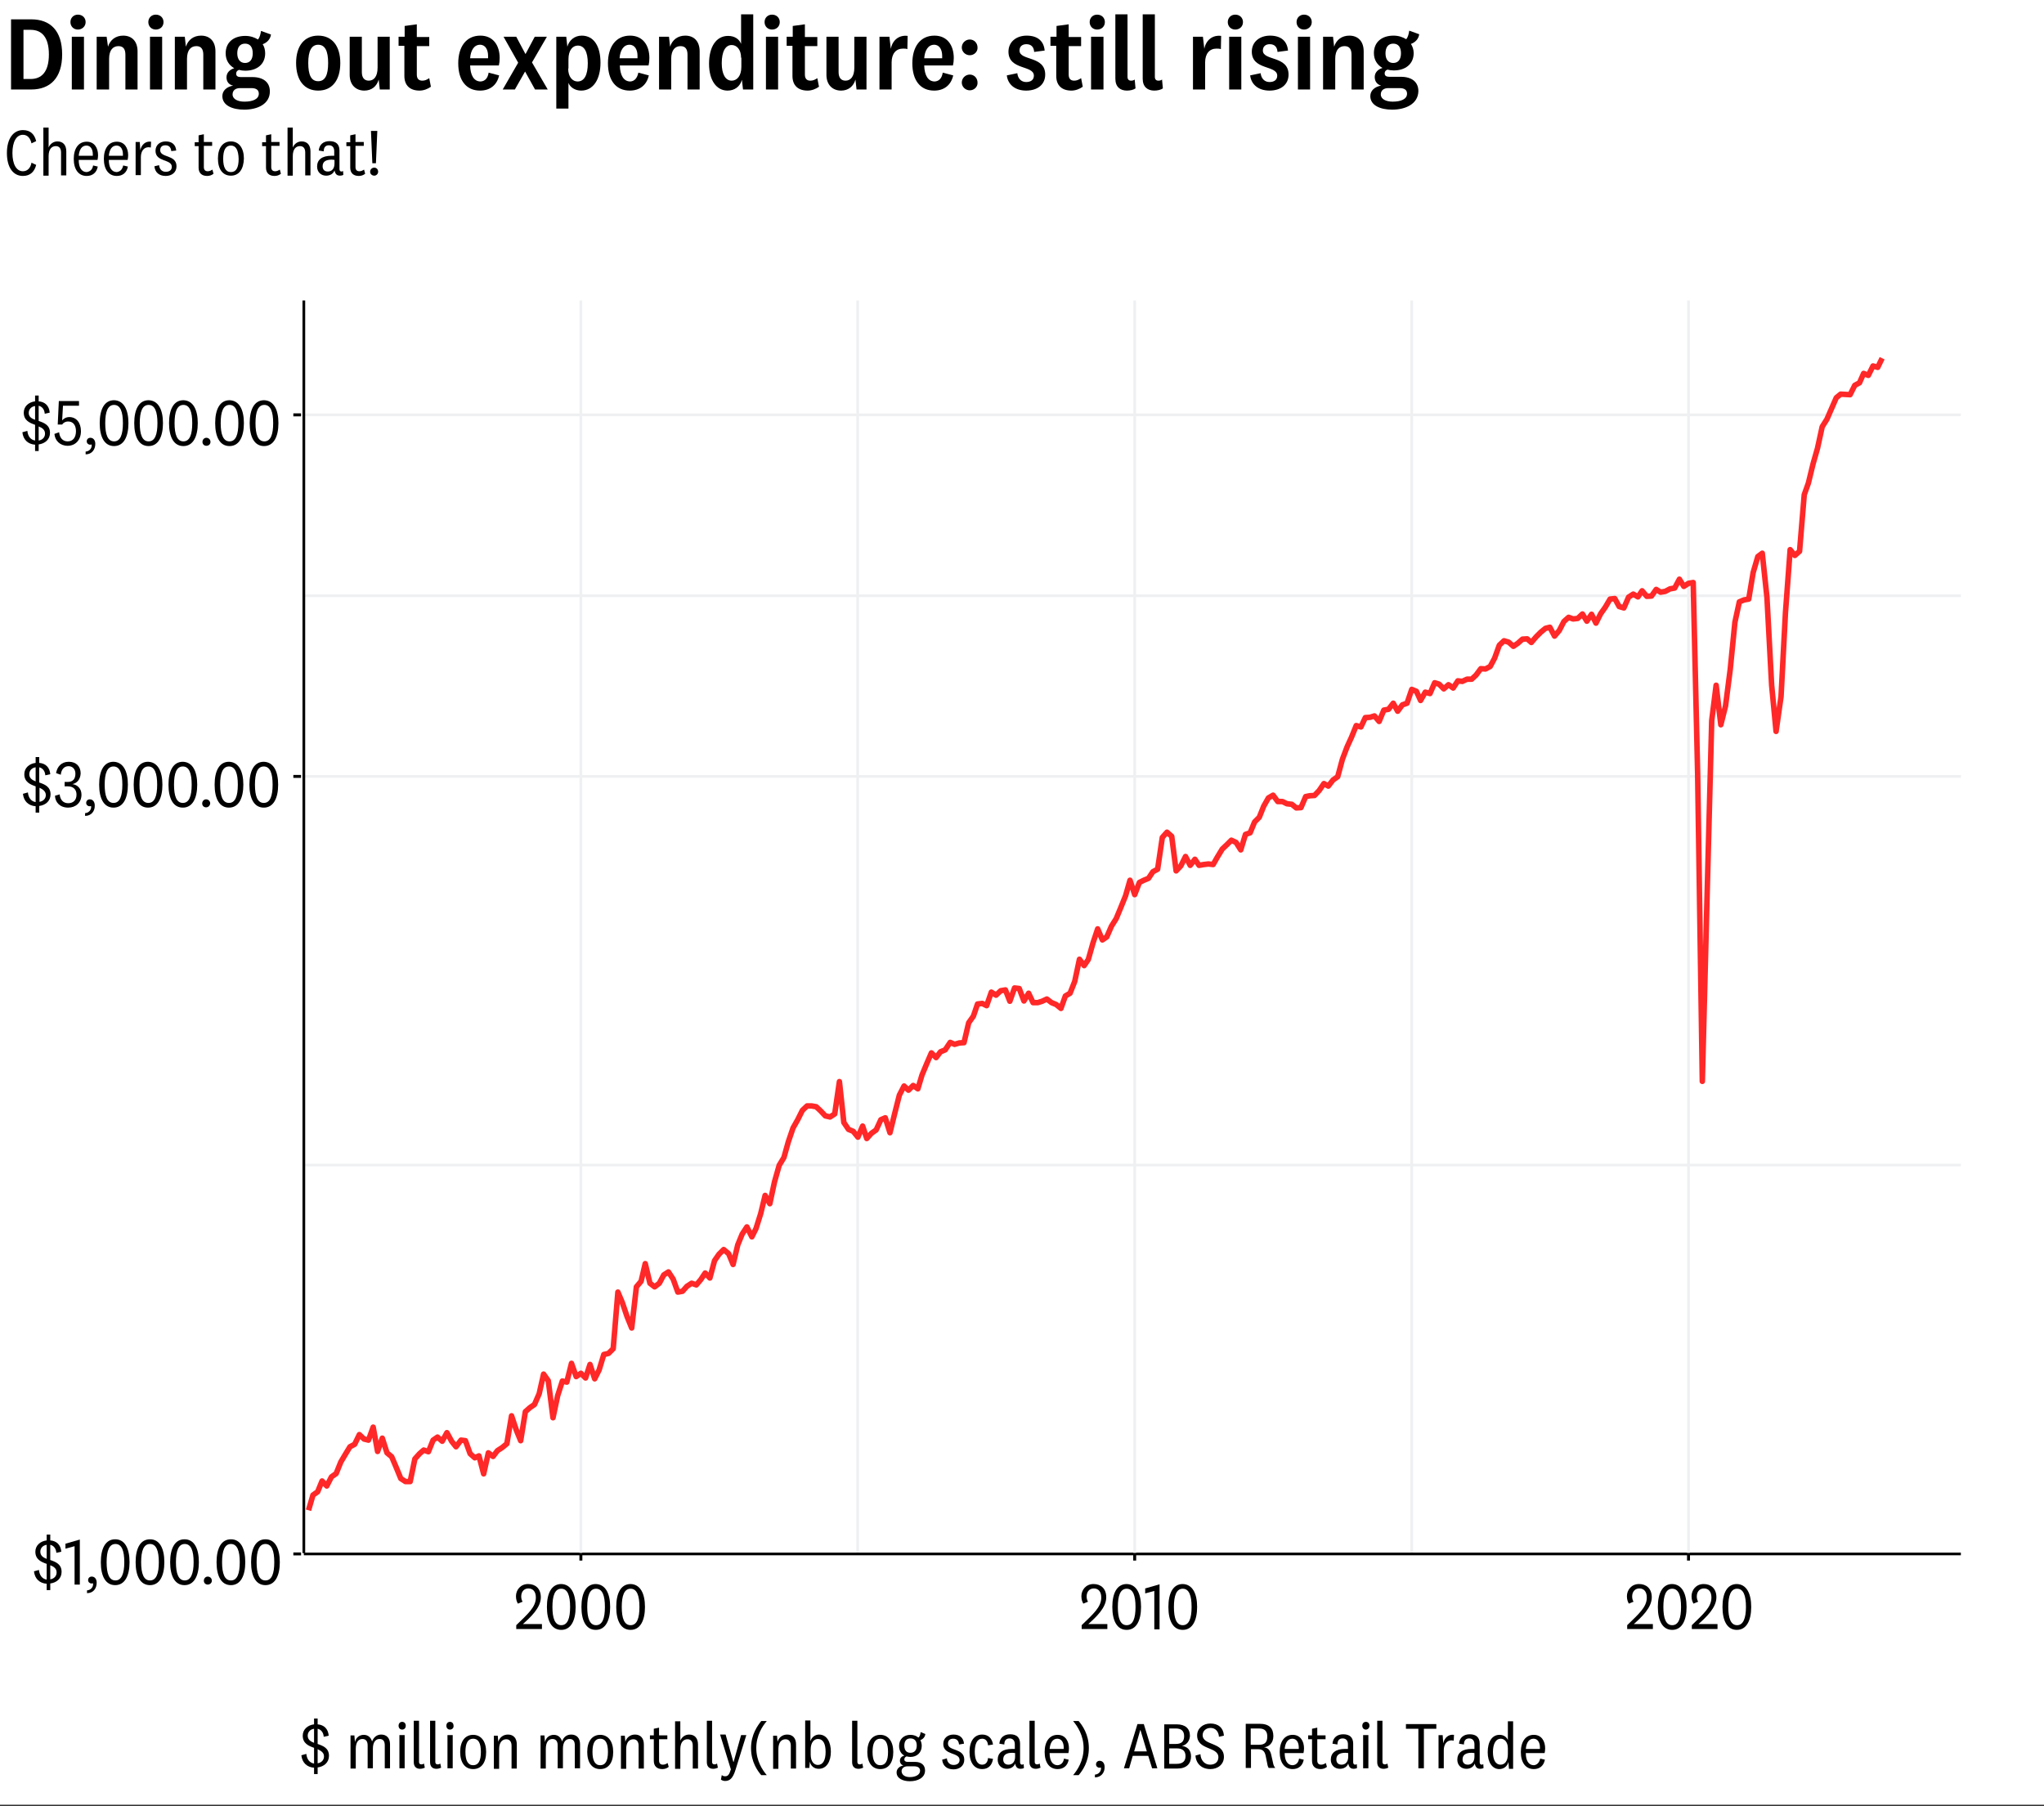 <?xml version="1.0" encoding="utf-8"?>
<!-- Generator: Adobe Illustrator 27.8.1, SVG Export Plug-In . SVG Version: 6.00 Build 0)  -->
<svg version="1.0" id="Layer_1" xmlns="http://www.w3.org/2000/svg" xmlns:xlink="http://www.w3.org/1999/xlink" x="0px" y="0px"
	 viewBox="0 0 740 654" style="enable-background:new 0 0 740 654;" xml:space="preserve">
<rect x="0" y="0" width="740" height="654" fill="#333333" stroke="none"/>
<style type="text/css">
	.st0{fill:#FFFFFF;}
	.st1{enable-background:new    ;}
	.st2{fill:none;}
	.st3{fill:none;stroke:#EEF0F2;stroke-width:0.966;stroke-linejoin:round;stroke-miterlimit:10;}
	.st4{fill:none;stroke:#EEF0F2;stroke-width:0.981;stroke-linejoin:round;stroke-miterlimit:10;}
	.st5{fill:none;stroke:#000000;stroke-width:0.966;stroke-linejoin:round;stroke-miterlimit:10;}
	.st6{fill:none;stroke:#FF2828;stroke-width:2;stroke-linejoin:round;stroke-miterlimit:10;}
	.st7{fill:none;stroke:#000000;stroke-width:1.07;stroke-linejoin:round;stroke-miterlimit:10;}
	.st8{fill:none;stroke:#000000;stroke-width:0.981;stroke-linejoin:round;stroke-miterlimit:10;}
</style>
<rect class="st0" width="740" height="653.4"/>
<g class="st1">
	<path d="M4,7h7.3c6.9,0,11.2,4.1,11.2,12.7c0,8.5-4.3,12.7-11.2,12.7H4V7z M8.5,28.6h2.6c3.9,0,6.6-2.5,6.6-8.9
		c0-6.4-2.7-8.9-6.6-8.9H8.5V28.6z"/>
	<path d="M28.2,10.7c-1.5,0-2.7-1.1-2.7-2.7s1.2-2.7,2.7-2.7c1.6,0,2.8,1.1,2.8,2.7S29.7,10.7,28.2,10.7z M30.4,13.3v19.1H26V13.3
		H30.4z"/>
	<path d="M39.1,16.9c0.8-2.5,2.8-4,5.5-4c3.2,0,5.2,2.1,5.2,5.7v13.8h-4.4V19.8c0-1.9-0.7-3.1-2.5-3.1c-1.9,0-3.4,1.3-3.4,4.6v11.1
		H35V13.3h3.6L39.1,16.9z"/>
	<path d="M56.4,10.7c-1.5,0-2.7-1.1-2.7-2.7s1.2-2.7,2.7-2.7c1.6,0,2.8,1.1,2.8,2.7S58,10.7,56.4,10.7z M58.7,13.3v19.1h-4.4V13.3
		H58.7z"/>
	<path d="M67.3,16.9c0.8-2.5,2.8-4,5.5-4c3.2,0,5.2,2.1,5.2,5.7v13.8h-4.4V19.8c0-1.9-0.7-3.1-2.5-3.1c-1.9,0-3.4,1.3-3.4,4.6v11.1
		h-4.4V13.3h3.6L67.3,16.9z"/>
	<path d="M88.4,39.7c-4.2,0-7.9-1.5-7.9-4.9c0-2,1.6-3.4,3.9-3.8C82.9,30.7,82,29.6,82,28c0-1.7,1.2-2.8,2.8-3.3
		c-1.9-1.1-3.1-2.9-3.1-5.4c0-4,2.9-6.3,7.1-6.3c1.8,0,3.3,0.5,4.6,1.3c0.6-0.7,0.9-1.8,1.1-3.1l3.6,1.3c-0.2,1.7-1.5,3-3,3.5
		c0.6,0.9,0.9,2.1,0.9,3.3c0,4-3,6.3-7.2,6.3c-0.8,0-1.6-0.1-2.3-0.3c-0.7,0.3-1,0.7-1,1.4c0,0.8,0.6,1.2,1.6,1.2h4.2
		c4.2,0,6.4,2,6.4,5.2C97.7,37.7,93.2,39.7,88.4,39.7z M88.5,36.8c3,0,5.2-0.9,5.2-2.9c0-1.3-0.9-2-2.7-2h-4.1
		c-1.6,0-2.7,0.8-2.7,2.3C84.2,35.9,86.1,36.8,88.5,36.8z M88.7,22.8c1.8,0,2.8-1.3,2.8-3.5c0-2.3-1-3.5-2.8-3.5
		c-1.8,0-2.8,1.3-2.8,3.5C85.9,21.5,87,22.8,88.7,22.8z"/>
	<path d="M115.2,32.8c-5,0-8-3.7-8-10c0-6.2,3-9.9,8-9.9c5,0,8,3.7,8,9.9C123.2,29.1,120.2,32.8,115.2,32.8z M115.2,16.2
		c-2.4,0-3.6,2.2-3.6,6.6c0,4.4,1.1,6.6,3.6,6.6c2.5,0,3.6-2.2,3.6-6.6C118.8,18.5,117.7,16.2,115.2,16.2z"/>
	<path d="M137.1,28.8c-0.7,2.5-2.6,4-5.2,4c-3,0-5.3-2-5.3-5.7V13.3h4.4v12.8c0,1.9,0.8,3.1,2.5,3.1c1.8,0,3.2-1.4,3.2-4.7V13.3h4.4
		v19.1h-3.6L137.1,28.8z"/>
	<path d="M156,31.4c-1.1,0.8-2.6,1.4-4.1,1.4c-3.4,0-5.5-1.8-5.5-5.3V16.6h-2.1v-3.3h2.2V9.4l4.4-0.6v4.6h4.5v3.3h-4.5V27
		c0,1.6,0.8,2.2,2,2.2c0.9,0,1.6-0.3,2.5-0.9L156,31.4z"/>
	<path d="M176.9,26.3l3.8,1c-0.8,3.6-3.4,5.5-6.9,5.5c-5,0-7.9-3.7-7.9-9.9c0-6,2.9-10,8-10c4.7,0,7,3.6,7,8.1c0,1-0.1,1.9-0.3,2.7
		h-10.4c0.1,3.6,1.4,5.8,3.8,5.8C175.6,29.4,176.6,28.3,176.9,26.3z M176.7,21.1c0-0.3,0-0.6,0-0.9c0-2.1-0.9-4-2.9-4
		c-2.2,0-3.4,2.1-3.6,4.9H176.7z"/>
	<path d="M190.1,25.9L190.1,25.9l-3.7,6.5h-4.4l5.6-9.7l-5.3-9.4h4.6l3.3,6.2h0.1l3.3-6.2h4.4l-5.4,9.3l5.7,9.8h-4.6L190.1,25.9z"/>
	<path d="M205.4,16.9c0.6-2.2,2.5-4,5.2-4c4.5,0,6.8,4,6.8,9.8c0,6-2.6,10.1-7,10.1c-2.2,0-4-1.2-4.6-2.8v9.3h-4.4V13.3h3.6
		L205.4,16.9z M205.7,24.8c0,3.1,1.6,4.7,3.4,4.7c2.4,0,3.7-2.3,3.7-6.6c0-4.2-1.3-6.4-3.6-6.4c-1.9,0-3.4,1.7-3.4,5V24.8z"/>
	<path d="M231.1,26.3l3.8,1c-0.8,3.6-3.4,5.5-6.9,5.5c-5,0-7.9-3.7-7.9-9.9c0-6,2.9-10,8-10c4.7,0,7,3.6,7,8.1c0,1-0.1,1.9-0.3,2.7
		h-10.4c0.1,3.6,1.4,5.8,3.8,5.8C229.7,29.4,230.7,28.3,231.1,26.3z M230.8,21.1c0-0.3,0-0.6,0-0.9c0-2.1-0.9-4-2.9-4
		c-2.2,0-3.4,2.1-3.6,4.9H230.8z"/>
	<path d="M242.6,16.9c0.8-2.5,2.8-4,5.5-4c3.2,0,5.2,2.1,5.2,5.7v13.8h-4.4V19.8c0-1.9-0.7-3.1-2.5-3.1c-1.9,0-3.4,1.3-3.4,4.6v11.1
		h-4.4V13.3h3.6L242.6,16.9z"/>
	<path d="M268.6,28.9c-0.7,2.5-2.7,3.9-5.2,3.9c-4,0-6.7-3.7-6.7-9.7c0-6.2,2.6-10.1,6.9-10.1c2.5,0,4.1,1.3,4.7,2.9V5.2h4.4v27.2
		h-3.7L268.6,28.9z M268.3,20.9c0-3-1.6-4.6-3.4-4.6c-2.3,0-3.6,2.4-3.6,6.6c0,3.9,1.3,6.3,3.6,6.3c1.9,0,3.5-1.7,3.5-5V20.9z"/>
	<path d="M279.5,10.7c-1.5,0-2.7-1.1-2.7-2.7s1.2-2.7,2.7-2.7c1.6,0,2.8,1.1,2.8,2.7S281.1,10.7,279.5,10.7z M281.7,13.3v19.1h-4.4
		V13.3H281.7z"/>
	<path d="M296.5,31.4c-1.1,0.8-2.6,1.4-4.1,1.4c-3.4,0-5.5-1.8-5.5-5.3V16.6h-2.1v-3.3h2.2V9.4l4.4-0.6v4.6h4.5v3.3h-4.5V27
		c0,1.6,0.8,2.2,2,2.2c0.9,0,1.6-0.3,2.5-0.9L296.5,31.4z"/>
	<path d="M309.7,28.8c-0.7,2.5-2.6,4-5.2,4c-3,0-5.3-2-5.3-5.7V13.3h4.4v12.8c0,1.9,0.8,3.1,2.5,3.1c1.8,0,3.2-1.4,3.2-4.7V13.3h4.4
		v19.1h-3.6L309.7,28.8z"/>
	<path d="M328.5,17.8c-0.4-0.2-1-0.2-1.6-0.2c-2.5,0-4.1,1.8-4.1,5v9.8h-4.4V13.3h3.6l0.5,4.4c0.6-3.2,3-5.1,6.1-4.7L328.5,17.8z"/>
	<path d="M341.3,26.3l3.8,1c-0.8,3.6-3.4,5.5-6.9,5.5c-5,0-7.9-3.7-7.9-9.9c0-6,2.9-10,8-10c4.7,0,7,3.6,7,8.1c0,1-0.1,1.9-0.3,2.7
		h-10.4c0.1,3.6,1.4,5.8,3.8,5.8C340,29.4,341,28.3,341.3,26.3z M341.1,21.1c0-0.3,0-0.6,0-0.9c0-2.1-0.9-4-2.9-4
		c-2.2,0-3.4,2.1-3.6,4.9H341.1z"/>
	<path d="M351.1,20c-1.6,0-2.9-1.3-2.9-2.8c0-1.6,1.3-2.9,2.9-2.9c1.6,0,2.8,1.3,2.8,2.9C354,18.7,352.7,20,351.1,20z M351.1,32.7
		c-1.6,0-2.9-1.3-2.9-2.8c0-1.6,1.3-2.9,2.9-2.9c1.6,0,2.8,1.3,2.8,2.9C354,31.4,352.7,32.7,351.1,32.7z"/>
	<path d="M368.3,26.5c0.2,1.9,1.4,3.2,3.2,3.2c1.7,0,2.8-0.8,2.8-2.3c0-3.9-9.2-1.9-9.2-8.7c0-3.6,2.9-5.8,6.6-5.8
		c4,0,6.2,2,6.5,5.4l-3.8,0.5c-0.1-1.7-1-2.8-2.8-2.8c-1.5,0-2.5,0.8-2.5,2.3c0,3.8,9.3,1.8,9.3,8.7c0,3.7-2.9,5.8-6.9,5.8
		c-3.9,0-6.6-2.1-7-5.5L368.3,26.5z"/>
	<path d="M392,31.4c-1.1,0.8-2.6,1.4-4.1,1.4c-3.4,0-5.5-1.8-5.5-5.3V16.6h-2.1v-3.3h2.2V9.4l4.4-0.6v4.6h4.5v3.3h-4.5V27
		c0,1.6,0.8,2.2,2,2.2c0.9,0,1.6-0.3,2.5-0.9L392,31.4z"/>
	<path d="M397.2,10.7c-1.5,0-2.7-1.1-2.7-2.7s1.2-2.7,2.7-2.7c1.6,0,2.8,1.1,2.8,2.7S398.8,10.7,397.2,10.7z M399.5,13.3v19.1H395
		V13.3H399.5z"/>
	<path d="M411.1,32c-0.7,0.5-1.9,0.8-3.1,0.8c-2.4,0-4.2-1.3-4.2-4.3V5.2h4.4v22.6c0,1,0.5,1.4,1.3,1.4c0.5,0,0.9-0.1,1.3-0.4
		L411.1,32z"/>
	<path d="M421,32c-0.7,0.5-1.9,0.8-3.1,0.8c-2.4,0-4.2-1.3-4.2-4.3V5.2h4.4v22.6c0,1,0.5,1.4,1.3,1.4c0.5,0,0.9-0.1,1.3-0.4L421,32z
		"/>
	<path d="M442,17.8c-0.4-0.2-1-0.2-1.6-0.2c-2.5,0-4.1,1.8-4.1,5v9.8h-4.4V13.3h3.6l0.5,4.4c0.6-3.2,3-5.1,6.1-4.7L442,17.8z"/>
	<path d="M447.2,10.7c-1.5,0-2.7-1.1-2.7-2.7s1.2-2.7,2.7-2.7c1.6,0,2.8,1.1,2.8,2.7S448.8,10.7,447.2,10.7z M449.4,13.3v19.1H445
		V13.3H449.4z"/>
	<path d="M456.4,26.5c0.2,1.9,1.4,3.2,3.2,3.2c1.7,0,2.8-0.8,2.8-2.3c0-3.9-9.2-1.9-9.2-8.7c0-3.6,2.9-5.8,6.6-5.8
		c4,0,6.2,2,6.5,5.4l-3.8,0.5c-0.1-1.7-1-2.8-2.8-2.8c-1.5,0-2.5,0.8-2.5,2.3c0,3.8,9.3,1.8,9.3,8.7c0,3.7-2.9,5.8-6.9,5.8
		c-3.9,0-6.6-2.1-7-5.5L456.4,26.5z"/>
	<path d="M472.1,10.7c-1.5,0-2.7-1.1-2.7-2.7s1.2-2.7,2.7-2.7c1.6,0,2.8,1.1,2.8,2.7S473.6,10.7,472.1,10.7z M474.3,13.3v19.1h-4.4
		V13.3H474.3z"/>
	<path d="M483,16.9c0.8-2.5,2.8-4,5.5-4c3.2,0,5.2,2.1,5.2,5.7v13.8h-4.4V19.8c0-1.9-0.7-3.1-2.5-3.1c-1.9,0-3.4,1.3-3.4,4.6v11.1
		h-4.4V13.3h3.6L483,16.9z"/>
	<path d="M504,39.7c-4.2,0-7.9-1.5-7.9-4.9c0-2,1.6-3.4,3.9-3.8c-1.4-0.4-2.3-1.5-2.3-3.1c0-1.7,1.2-2.8,2.8-3.3
		c-1.9-1.1-3.1-2.9-3.1-5.4c0-4,2.9-6.3,7.1-6.3c1.8,0,3.3,0.5,4.6,1.3c0.6-0.7,0.9-1.8,1.1-3.1l3.6,1.3c-0.2,1.7-1.5,3-3,3.5
		c0.6,0.9,1,2.1,1,3.3c0,4-3,6.3-7.2,6.3c-0.8,0-1.6-0.1-2.3-0.3c-0.7,0.3-1,0.7-1,1.4c0,0.8,0.6,1.2,1.6,1.2h4.2
		c4.2,0,6.4,2,6.4,5.2C513.4,37.7,508.8,39.7,504,39.7z M504.2,36.8c3,0,5.2-0.9,5.2-2.9c0-1.3-0.9-2-2.7-2h-4.1
		c-1.6,0-2.7,0.8-2.7,2.3C499.9,35.9,501.8,36.8,504.2,36.8z M504.4,22.8c1.8,0,2.8-1.3,2.8-3.5c0-2.3-1-3.5-2.8-3.5
		c-1.8,0-2.8,1.3-2.8,3.5C501.6,21.5,502.6,22.8,504.4,22.8z"/>
</g>
<g class="st1">
	<path d="M8.3,47.1c2.8,0,4.2,1.6,4.8,4l-1.7,0.8c-0.4-1.8-1.4-3.1-3.1-3.1c-2.4,0-3.8,2.6-3.8,6.6S5.9,62,8.3,62
		c1.7,0,2.8-1.3,3.1-3.1l1.7,0.8c-0.6,2.4-2.1,4-4.8,4c-3.5,0-5.8-3-5.8-8.3C2.5,50.1,4.9,47.1,8.3,47.1z"/>
	<path d="M17.6,53.4c0.6-1.4,1.8-2.2,3.2-2.2c2,0,3.2,1.3,3.2,3.6v8.7h-1.9v-8.3c0-1.4-0.6-2.3-1.9-2.3c-1.4,0-2.6,1-2.6,3.6v7.1
		h-1.9V46.2h1.9V53.4z"/>
	<path d="M33.7,59.9l1.7,0.4c-0.4,2.2-1.9,3.4-4,3.4c-3,0-4.7-2.4-4.7-6.2c0-3.7,1.7-6.2,4.7-6.2c2.8,0,4.1,2.3,4.1,4.9
		c0,0.7-0.1,1.2-0.2,1.7h-6.8c0,2.7,1,4.4,2.9,4.4C32.7,62.1,33.5,61.3,33.7,59.9z M33.6,56.4c0-0.2,0-0.5,0-0.6
		c0-1.6-0.7-3.1-2.3-3.1c-1.7,0-2.6,1.5-2.8,3.7H33.6z"/>
	<path d="M44.6,59.9l1.7,0.4c-0.4,2.2-1.9,3.4-4,3.4c-3,0-4.7-2.4-4.7-6.2c0-3.7,1.7-6.2,4.7-6.2c2.8,0,4.1,2.3,4.1,4.9
		c0,0.7-0.1,1.2-0.2,1.7h-6.8c0,2.7,1,4.4,2.9,4.4C43.6,62.1,44.3,61.3,44.6,59.9z M44.5,56.4c0-0.2,0-0.5,0-0.6
		c0-1.6-0.7-3.1-2.3-3.1c-1.7,0-2.6,1.5-2.8,3.7H44.5z"/>
	<path d="M54.6,53.4c-0.2,0-0.5-0.1-0.8-0.1c-1.7,0-2.8,1.4-2.8,3.6v6.5h-1.9v-12h1.5l0.2,3c0.4-2,1.9-3.4,3.9-3.1L54.6,53.4z"/>
	<path d="M57.6,59.8c0.1,1.4,1,2.4,2.4,2.4c1.3,0,2.2-0.6,2.2-1.8c0-2.9-5.9-1.6-5.9-5.8c0-2.1,1.6-3.4,3.7-3.4
		c2.3,0,3.6,1.2,3.8,3.3L62,54.7c-0.1-1.2-0.7-2.1-2.1-2.1c-1.2,0-1.9,0.6-1.9,1.8c0,2.8,5.9,1.5,5.9,5.8c0,2.2-1.7,3.5-3.9,3.5
		c-2.4,0-3.9-1.3-4.1-3.5L57.6,59.8z"/>
	<path d="M77.3,62.9c-0.6,0.5-1.4,0.8-2.3,0.8c-2,0-3.1-1.1-3.1-3v-7.8h-1.4v-1.4h1.4V49l1.9-0.4v2.8h3v1.4h-3v7.7
		c0,1.1,0.6,1.5,1.4,1.5c0.6,0,1.1-0.2,1.7-0.6L77.3,62.9z"/>
	<path d="M83.6,63.6c-3,0-4.7-2.4-4.7-6.2c0-3.9,1.8-6.2,4.7-6.2s4.7,2.4,4.7,6.2C88.2,61.3,86.5,63.6,83.6,63.6z M83.6,52.7
		c-1.9,0-2.8,1.6-2.8,4.8c0,3.1,0.9,4.8,2.8,4.8s2.8-1.6,2.8-4.8C86.3,54.3,85.4,52.7,83.6,52.7z"/>
	<path d="M101.7,62.9c-0.6,0.5-1.4,0.8-2.3,0.8c-2,0-3.1-1.1-3.1-3v-7.8h-1.4v-1.4h1.4V49l1.9-0.4v2.8h3v1.4h-3v7.7
		c0,1.1,0.6,1.5,1.4,1.5c0.6,0,1.1-0.2,1.7-0.6L101.7,62.9z"/>
	<path d="M106,53.4c0.6-1.4,1.8-2.2,3.2-2.2c2,0,3.2,1.3,3.2,3.6v8.7h-1.9v-8.3c0-1.4-0.6-2.3-1.9-2.3c-1.4,0-2.6,1-2.6,3.6v7.1
		h-1.9V46.2h1.9V53.4z"/>
	<path d="M122.9,61.2c0,0.6,0.3,0.9,0.7,0.9c0.2,0,0.5-0.1,0.6-0.2l0.1,1.4c-0.3,0.2-0.8,0.3-1.2,0.3c-0.8,0-1.4-0.3-1.7-1
		c-0.1-0.2-0.2-0.5-0.3-0.9c-0.4,1.2-1.6,1.9-3,1.9c-1.9,0-3.3-1.3-3.3-3.3c0-2.5,1.8-3.9,5.2-3.9c0.3,0,0.6,0,1,0v-1.7
		c0-1.2-0.6-2.1-1.9-2.1c-1.3,0-1.9,0.8-1.9,2.2l-1.8-0.3c0.2-2.2,1.7-3.4,3.9-3.4c2.3,0,3.6,1.1,3.6,3.4V61.2z M121.1,57.9
		c-0.3,0-0.6-0.1-1-0.1c-2.1,0-3.3,0.7-3.3,2.4c0,1.2,0.7,1.9,1.9,1.9c1.3,0,2.4-0.9,2.4-2.9V57.9z"/>
	<path d="M132.2,62.9c-0.6,0.5-1.4,0.8-2.3,0.8c-2,0-3.1-1.1-3.1-3v-7.8h-1.4v-1.4h1.4V49l1.9-0.4v2.8h3v1.4h-3v7.7
		c0,1.1,0.6,1.5,1.4,1.5c0.6,0,1.1-0.2,1.7-0.6L132.2,62.9z"/>
	<path d="M135.5,63.6c-0.8,0-1.5-0.6-1.5-1.4c0-0.8,0.6-1.5,1.5-1.5c0.8,0,1.4,0.6,1.4,1.5C136.9,62.9,136.3,63.6,135.5,63.6z
		 M134.8,59.1l-0.5-11.7h2.3l-0.5,11.7H134.8z"/>
</g>
<g>
	<rect x="108.4" y="620.2" class="st2" width="435.6" height="24.6"/>
	<g class="st1">
		<path d="M113.7,642.3V640c-2.6-0.2-4.3-1.8-4.6-4.5l1.8-0.5c0.2,1.9,1.1,3.2,2.8,3.5v-5.7c-2-0.7-4.1-1.6-4.1-4.4
			c0-2.2,1.7-3.8,4.1-4.1v-2.1h1.3v2.1c2.3,0.2,3.8,1.6,4,4.1l-1.8,0.4c-0.1-1.5-0.9-2.6-2.2-2.9v5.5c2,0.7,4.1,1.5,4.1,4.3
			c0,2.4-1.8,3.9-4.1,4.2v2.4H113.7z M113.7,631v-5.1c-1.4,0.2-2.3,1.2-2.3,2.5C111.4,629.8,112.4,630.5,113.7,631z M115,633.3v5.1
			c1.3-0.2,2.3-1.1,2.3-2.5C117.3,634.5,116.2,633.9,115,633.3z"/>
		<path d="M138,628c2,0,3.2,1.3,3.2,3.5v8.7h-1.9v-8.3c0-1.4-0.5-2.3-1.9-2.3c-1.3,0-2.4,1-2.4,3.5v7.1h-1.9v-8.3
			c0-1.4-0.6-2.3-1.9-2.3c-1.3,0-2.4,1-2.4,3.6v7.1h-1.9v-12h1.4l0.2,2.4c0.4-1.7,1.7-2.6,3.2-2.6c1.6,0,2.6,1,3,2.4
			C135.3,628.9,136.5,628,138,628z"/>
		<path d="M145.6,626.2c-0.8,0-1.3-0.6-1.3-1.4c0-0.8,0.5-1.4,1.3-1.4s1.3,0.6,1.3,1.4C146.9,625.6,146.4,626.2,145.6,626.2z
			 M146.5,628.2v12h-1.9v-12H146.5z"/>
		<path d="M153.8,640c-0.4,0.2-1.1,0.4-1.7,0.4c-1.4,0-2.3-0.8-2.3-2.4v-15h1.9v14.9c0,0.6,0.3,0.9,0.9,0.9c0.3,0,0.6-0.1,0.9-0.3
			L153.8,640z"/>
		<path d="M159.7,640c-0.4,0.2-1.1,0.4-1.7,0.4c-1.4,0-2.3-0.8-2.3-2.4v-15h1.9v14.9c0,0.6,0.3,0.9,0.9,0.9c0.3,0,0.6-0.1,0.9-0.3
			L159.7,640z"/>
		<path d="M162.9,626.2c-0.8,0-1.3-0.6-1.3-1.4c0-0.8,0.5-1.4,1.3-1.4s1.3,0.6,1.3,1.4C164.3,625.6,163.7,626.2,162.9,626.2z
			 M163.9,628.2v12H162v-12H163.9z"/>
		<path d="M171.3,640.5c-3,0-4.7-2.4-4.7-6.2c0-3.9,1.8-6.2,4.7-6.2s4.7,2.4,4.7,6.2C176,638.1,174.3,640.5,171.3,640.5z
			 M171.3,629.5c-1.9,0-2.8,1.6-2.8,4.8c0,3.1,0.9,4.8,2.8,4.8s2.8-1.6,2.8-4.8C174.1,631.1,173.2,629.5,171.3,629.5z"/>
		<path d="M180.4,630.6c0.5-1.6,1.8-2.6,3.5-2.6c2,0,3.2,1.3,3.2,3.6v8.7h-1.9v-8.3c0-1.3-0.6-2.3-1.9-2.3c-1.4,0-2.6,1-2.6,3.6v7.1
			h-1.9v-12h1.4L180.4,630.6z"/>
		<path d="M206.8,628c2,0,3.2,1.3,3.2,3.5v8.7h-1.9v-8.3c0-1.4-0.5-2.3-1.9-2.3c-1.3,0-2.4,1-2.4,3.5v7.1h-1.9v-8.3
			c0-1.4-0.6-2.3-1.9-2.3c-1.3,0-2.4,1-2.4,3.6v7.1h-1.9v-12h1.4l0.2,2.4c0.4-1.7,1.7-2.6,3.2-2.6c1.6,0,2.6,1,3,2.4
			C204,628.9,205.2,628,206.8,628z"/>
		<path d="M217.3,640.5c-3,0-4.7-2.4-4.7-6.2c0-3.9,1.8-6.2,4.7-6.2s4.7,2.4,4.7,6.2C222,638.1,220.3,640.5,217.3,640.5z
			 M217.3,629.5c-1.9,0-2.8,1.6-2.8,4.8c0,3.1,0.9,4.8,2.8,4.8s2.8-1.6,2.8-4.8C220.1,631.1,219.2,629.5,217.3,629.5z"/>
		<path d="M226.4,630.6c0.5-1.6,1.8-2.6,3.5-2.6c2,0,3.2,1.3,3.2,3.6v8.7h-1.9v-8.3c0-1.3-0.6-2.3-1.9-2.3c-1.4,0-2.6,1-2.6,3.6v7.1
			h-1.9v-12h1.4L226.4,630.6z"/>
		<path d="M242.1,639.7c-0.6,0.5-1.4,0.8-2.3,0.8c-2,0-3.1-1.1-3.1-3v-7.8h-1.4v-1.4h1.4v-2.4l1.9-0.4v2.8h3v1.4h-3v7.7
			c0,1.1,0.6,1.5,1.4,1.5c0.6,0,1.1-0.2,1.7-0.6L242.1,639.7z"/>
		<path d="M246.3,630.2c0.6-1.4,1.8-2.2,3.2-2.2c2,0,3.2,1.3,3.2,3.6v8.7h-1.9v-8.3c0-1.4-0.6-2.3-1.9-2.3c-1.4,0-2.6,1-2.6,3.6v7.1
			h-1.9v-17.2h1.9V630.2z"/>
		<path d="M259.9,640c-0.4,0.2-1.1,0.4-1.7,0.4c-1.4,0-2.3-0.8-2.3-2.4v-15h1.9v14.9c0,0.6,0.3,0.9,0.9,0.9c0.3,0,0.6-0.1,0.9-0.3
			L259.9,640z"/>
		<path d="M268.3,628.2h1.9l-3.9,12.5c-1,3.3-2.2,4.1-3.8,4.1c-0.6,0-1.1-0.2-1.5-0.5l0.3-1.6c0.5,0.3,0.7,0.4,1.2,0.4
			c1,0,1.5-0.5,2.1-2.5l-3.9-12.6h2l2.8,9.9h0.1L268.3,628.2z"/>
		<path d="M275.6,623.1h2c-1.6,1.9-3.8,5.2-3.8,9.8c0,4.6,2.2,7.9,3.8,9.8h-2c-1.3-1.5-3.7-4.8-3.7-9.8
			C271.9,627.9,274.4,624.6,275.6,623.1z"/>
		<path d="M281.5,630.6c0.5-1.6,1.8-2.6,3.5-2.6c2,0,3.2,1.3,3.2,3.6v8.7h-1.9v-8.3c0-1.3-0.6-2.3-1.9-2.3c-1.4,0-2.6,1-2.6,3.6v7.1
			h-1.9v-12h1.4L281.5,630.6z"/>
		<path d="M293.5,630.2c0.4-1.3,1.7-2.2,3-2.2c2.9,0,4.3,2.8,4.3,6.2c0,3.5-1.5,6.2-4.4,6.2c-1.6,0-2.9-1-3.2-2.6l-0.2,2.3h-1.5
			v-17.2h1.9V630.2z M293.5,635.2c0,2.6,1.2,3.8,2.6,3.8c1.8,0,2.8-1.7,2.8-4.7s-0.9-4.7-2.8-4.7c-1.4,0-2.6,1.3-2.6,3.8V635.2z"/>
		<path d="M312.5,640c-0.4,0.2-1.1,0.4-1.7,0.4c-1.4,0-2.3-0.8-2.3-2.4v-15h1.9v14.9c0,0.6,0.3,0.9,0.9,0.9c0.3,0,0.6-0.1,0.9-0.3
			L312.5,640z"/>
		<path d="M318.7,640.5c-3,0-4.7-2.4-4.7-6.2c0-3.9,1.8-6.2,4.7-6.2s4.7,2.4,4.7,6.2C323.4,638.1,321.7,640.5,318.7,640.5z
			 M318.7,629.5c-1.9,0-2.8,1.6-2.8,4.8c0,3.1,0.9,4.8,2.8,4.8s2.8-1.6,2.8-4.8C321.5,631.1,320.6,629.5,318.7,629.5z"/>
		<path d="M329.4,644.9c-2.5,0-4.8-1-4.8-3.2c0-1.3,1.1-2.3,2.5-2.5c-0.8-0.2-1.3-0.9-1.3-1.7c0-1,0.6-1.6,1.6-1.9
			c-1.2-0.6-1.9-1.9-1.9-3.5c0-2.4,1.7-4,4.1-4c1.2,0,2.2,0.4,2.9,1c0.5-0.4,0.7-1.1,0.8-2l1.7,0.7c-0.1,1.1-0.9,1.9-1.8,2.2
			c0.3,0.6,0.5,1.3,0.5,2.1c0,2.4-1.7,4-4.1,4c-0.5,0-0.9-0.1-1.4-0.2c-0.5,0.2-0.8,0.6-0.8,1.1c0,0.6,0.5,0.9,1.2,0.9h2.7
			c2.3,0,3.6,1.2,3.6,3.1C334.9,643.7,332.2,644.9,329.4,644.9z M329.4,643.4c2,0,3.7-0.8,3.7-2.3c0-1-0.7-1.6-2.1-1.6h-2.5
			c-1.2,0-2.1,0.7-2.1,1.8C326.5,642.8,327.9,643.4,329.4,643.4z M329.6,634.6c1.4,0,2.3-0.9,2.3-2.6s-0.8-2.6-2.3-2.6
			c-1.4,0-2.2,0.9-2.2,2.6S328.2,634.6,329.6,634.6z"/>
		<path d="M342.8,636.6c0.1,1.4,1,2.4,2.4,2.4c1.3,0,2.2-0.6,2.2-1.8c0-2.9-5.9-1.6-5.9-5.8c0-2.1,1.6-3.4,3.7-3.4
			c2.3,0,3.6,1.2,3.8,3.3l-1.8,0.3c-0.1-1.2-0.7-2.1-2.1-2.1c-1.2,0-1.9,0.6-1.9,1.8c0,2.8,5.9,1.5,5.9,5.8c0,2.2-1.7,3.5-3.9,3.5
			c-2.4,0-3.9-1.3-4.1-3.5L342.8,636.6z"/>
		<path d="M355.6,628c2.3,0,3.6,1.5,3.9,3.6l-1.8,0.3c-0.1-1.4-0.8-2.4-2.1-2.4c-1.8,0-2.7,1.8-2.7,4.7c0,2.9,0.9,4.7,2.7,4.7
			c1.3,0,2-1,2.1-2.4l1.8,0.3c-0.3,2.2-1.6,3.7-3.9,3.7c-2.9,0-4.6-2.4-4.6-6.2C351,630.4,352.7,628,355.6,628z"/>
		<path d="M369.3,638c0,0.6,0.3,0.9,0.7,0.9c0.2,0,0.5-0.1,0.6-0.2l0.1,1.4c-0.3,0.2-0.8,0.3-1.2,0.3c-0.8,0-1.4-0.3-1.7-1
			c-0.1-0.2-0.2-0.5-0.3-0.9c-0.4,1.2-1.6,1.9-3,1.9c-1.9,0-3.3-1.3-3.3-3.3c0-2.5,1.8-3.9,5.2-3.9c0.3,0,0.6,0,1,0v-1.7
			c0-1.2-0.6-2.1-1.9-2.1c-1.3,0-1.9,0.8-1.9,2.2l-1.8-0.3c0.2-2.2,1.7-3.4,3.9-3.4c2.3,0,3.6,1.1,3.6,3.4V638z M367.5,634.7
			c-0.3,0-0.6-0.1-1-0.1c-2.1,0-3.3,0.7-3.3,2.4c0,1.2,0.7,1.9,1.9,1.9c1.3,0,2.4-0.9,2.4-2.9V634.7z"/>
		<path d="M376.7,640c-0.4,0.2-1.1,0.4-1.7,0.4c-1.4,0-2.3-0.8-2.3-2.4v-15h1.9v14.9c0,0.6,0.3,0.9,0.9,0.9c0.3,0,0.6-0.1,0.9-0.3
			L376.7,640z"/>
		<path d="M385.2,636.7l1.7,0.4c-0.4,2.2-1.9,3.4-4,3.4c-3,0-4.7-2.4-4.7-6.2c0-3.7,1.7-6.2,4.7-6.2c2.8,0,4.1,2.3,4.1,4.9
			c0,0.7-0.1,1.2-0.2,1.7h-6.8c0,2.7,1,4.4,2.9,4.4C384.2,639,385,638.1,385.2,636.7z M385.1,633.2c0-0.2,0-0.5,0-0.6
			c0-1.6-0.7-3.1-2.3-3.1c-1.7,0-2.6,1.5-2.8,3.7H385.1z"/>
		<path d="M394.2,632.9c0,5-2.4,8.3-3.7,9.8h-2c1.6-1.9,3.8-5.2,3.8-9.8c0-4.6-2.2-7.9-3.8-9.8h2
			C391.8,624.6,394.2,627.9,394.2,632.9z"/>
		<path d="M396.4,643.5v-1c1.4-0.1,2.2-1.2,2.2-2.2c0-0.2,0-0.3-0.1-0.4c-0.1,0.1-0.3,0.1-0.5,0.1c-0.6,0-1.2-0.5-1.2-1.2
			c0-0.8,0.6-1.3,1.3-1.3c1.1,0,1.8,0.9,1.8,2.2C400,641.7,398.7,643.5,396.4,643.5z"/>
		<path d="M415.7,635.7h-5.6l-1.3,4.5h-1.9l4.9-16h2.3l4.9,16h-1.9L415.7,635.7z M410.6,634.1h4.6l-2.3-7.7h-0.1L410.6,634.1z"/>
		<path d="M427.9,632.1c2,0.3,3.3,1.5,3.3,3.8c0,2.6-1.6,4.4-4.9,4.4h-4.8v-16h4.5c3.1,0,4.8,1.5,4.8,4.2
			C430.7,630.4,429.5,631.8,427.9,632.1L427.9,632.1z M423.3,631.4h2.4c2,0,3-0.9,3-2.8c0-1.9-1-2.8-3-2.8h-2.4V631.4z M423.3,638.6
			h2.7c2.2,0,3.2-1,3.2-2.8c0-1.8-1-2.8-3.2-2.8h-2.7V638.6z"/>
		<path d="M432.8,635.6l1.8-0.5c0.1,2.2,1.5,3.8,3.5,3.8c1.8,0,3-1,3-2.7c0-3.9-7.7-2.5-7.7-7.9c0-2.5,2.1-4.3,4.8-4.3
			c2.8,0,4.7,1.5,4.9,4.4l-1.8,0.4c-0.1-1.8-1.2-3.2-3-3.2c-1.7,0-2.9,1.1-2.9,2.6c0,3.9,7.7,2.4,7.7,7.9c0,2.7-2.2,4.4-4.9,4.4
			C435.1,640.5,433,638.6,432.8,635.6z"/>
		<path d="M459.4,640.2c-0.3-0.4-0.5-0.9-0.6-1.6l-0.6-3c-0.4-1.8-1.3-2.3-2.9-2.3h-2.4v6.8h-1.9v-16h5c3.6,0,5,1.7,5,4.5
			c0,2.5-1.7,3.9-3.4,4v0c1.4,0.2,2.2,1,2.6,2.6l0.7,3.1c0.1,0.7,0.4,1.3,0.8,1.8H459.4z M455.8,625.8h-3v5.9h3c2.3,0,3-1.1,3-3
			C458.8,627,458.1,625.8,455.8,625.8z"/>
		<path d="M470.3,636.7l1.7,0.4c-0.4,2.2-1.9,3.4-4,3.4c-3,0-4.7-2.4-4.7-6.2c0-3.7,1.7-6.2,4.7-6.2c2.8,0,4.1,2.3,4.1,4.9
			c0,0.7-0.1,1.2-0.2,1.7h-6.8c0,2.7,1,4.4,2.9,4.4C469.3,639,470.1,638.1,470.3,636.7z M470.2,633.2c0-0.2,0-0.5,0-0.6
			c0-1.6-0.7-3.1-2.3-3.1c-1.7,0-2.6,1.5-2.8,3.7H470.2z"/>
		<path d="M480.4,639.7c-0.6,0.5-1.4,0.8-2.3,0.8c-2,0-3.1-1.1-3.1-3v-7.8h-1.4v-1.4h1.4v-2.4l1.9-0.4v2.8h3v1.4h-3v7.7
			c0,1.1,0.6,1.5,1.4,1.5c0.6,0,1.1-0.2,1.7-0.6L480.4,639.7z"/>
		<path d="M489.9,638c0,0.6,0.3,0.9,0.7,0.9c0.2,0,0.5-0.1,0.6-0.2l0.1,1.4c-0.3,0.2-0.8,0.3-1.2,0.3c-0.8,0-1.4-0.3-1.7-1
			c-0.1-0.2-0.2-0.5-0.3-0.9c-0.4,1.2-1.6,1.9-3,1.9c-1.9,0-3.3-1.3-3.3-3.3c0-2.5,1.8-3.9,5.2-3.9c0.3,0,0.6,0,1,0v-1.7
			c0-1.2-0.6-2.1-1.9-2.1c-1.3,0-1.9,0.8-1.9,2.2l-1.8-0.3c0.2-2.2,1.7-3.4,3.9-3.4c2.3,0,3.6,1.1,3.6,3.4V638z M488.1,634.7
			c-0.3,0-0.6-0.1-1-0.1c-2.1,0-3.3,0.7-3.3,2.4c0,1.2,0.7,1.9,1.9,1.9c1.3,0,2.4-0.9,2.4-2.9V634.7z"/>
		<path d="M494.5,626.2c-0.8,0-1.3-0.6-1.3-1.4c0-0.8,0.5-1.4,1.3-1.4s1.3,0.6,1.3,1.4C495.8,625.6,495.2,626.2,494.5,626.2z
			 M495.4,628.2v12h-1.9v-12H495.4z"/>
		<path d="M502.6,640c-0.4,0.2-1.1,0.4-1.7,0.4c-1.4,0-2.3-0.8-2.3-2.4v-15h1.9v14.9c0,0.6,0.3,0.9,0.9,0.9c0.3,0,0.6-0.1,0.9-0.3
			L502.6,640z"/>
		<path d="M513.5,640.2v-14.3H509v-1.7h11v1.7h-4.5v14.3H513.5z"/>
		<path d="M526.3,630.2c-0.2,0-0.5-0.1-0.8-0.1c-1.7,0-2.8,1.4-2.8,3.6v6.5h-1.9v-12h1.5l0.2,3c0.4-2,1.9-3.4,3.9-3.1L526.3,630.2z"
			/>
		<path d="M535.7,638c0,0.6,0.3,0.9,0.7,0.9c0.2,0,0.5-0.1,0.6-0.2l0.1,1.4c-0.3,0.2-0.8,0.3-1.2,0.3c-0.8,0-1.4-0.3-1.7-1
			c-0.1-0.2-0.2-0.5-0.3-0.9c-0.4,1.2-1.6,1.9-3,1.9c-1.9,0-3.3-1.3-3.3-3.3c0-2.5,1.8-3.9,5.2-3.9c0.3,0,0.6,0,1,0v-1.7
			c0-1.2-0.6-2.1-1.9-2.1c-1.3,0-1.9,0.8-1.9,2.2l-1.8-0.3c0.2-2.2,1.7-3.4,3.9-3.4c2.3,0,3.6,1.1,3.6,3.4V638z M533.8,634.7
			c-0.3,0-0.6-0.1-1-0.1c-2.1,0-3.3,0.7-3.3,2.4c0,1.2,0.7,1.9,1.9,1.9c1.3,0,2.4-0.9,2.4-2.9V634.7z"/>
		<path d="M546.1,637.9c-0.4,1.7-1.8,2.6-3.3,2.6c-2.5,0-4.2-2.4-4.2-6.1c0-3.7,1.5-6.3,4.3-6.3c1.6,0,2.6,0.9,3,1.9v-6.8h1.9v17.2
			h-1.5L546.1,637.9z M545.9,633c0-2.4-1.3-3.5-2.6-3.5c-1.7,0-2.8,1.8-2.8,4.8c0,2.8,0.9,4.6,2.8,4.6c1.4,0,2.6-1.2,2.6-3.8V633z"
			/>
		<path d="M557.6,636.7l1.7,0.4c-0.4,2.2-1.9,3.4-4,3.4c-3,0-4.7-2.4-4.7-6.2c0-3.7,1.7-6.2,4.7-6.2c2.8,0,4.1,2.3,4.1,4.9
			c0,0.7-0.1,1.2-0.2,1.7h-6.8c0,2.7,1,4.4,2.9,4.4C556.5,639,557.3,638.1,557.6,636.7z M557.5,633.2c0-0.2,0-0.5,0-0.6
			c0-1.6-0.7-3.1-2.3-3.1c-1.7,0-2.6,1.5-2.8,3.7H557.5z"/>
	</g>
</g>
<line class="st3" x1="110" y1="421.8" x2="709.9" y2="421.8"/>
<line class="st3" x1="110" y1="215.7" x2="709.9" y2="215.7"/>
<line class="st4" x1="310.5" y1="562.3" x2="310.5" y2="108.8"/>
<line class="st4" x1="511.1" y1="562.3" x2="511.1" y2="108.8"/>
<line class="st5" x1="110" y1="562.6" x2="709.9" y2="562.6"/>
<line class="st3" x1="110" y1="281.1" x2="709.9" y2="281.1"/>
<line class="st3" x1="110" y1="150.2" x2="709.9" y2="150.2"/>
<line class="st4" x1="210.3" y1="562.3" x2="210.3" y2="108.8"/>
<line class="st4" x1="410.8" y1="562.3" x2="410.8" y2="108.8"/>
<line class="st4" x1="611.3" y1="562.3" x2="611.3" y2="108.8"/>
<polyline class="st6" points="111.7,546.8 113.3,541.3 115,540.1 116.6,536.2 118.3,538 120,534.7 121.7,533.5 123.4,529.3 
	125,526.6 126.7,523.8 128.4,522.9 130.1,519.4 131.8,521 133.4,521.4 135.1,516.7 136.7,525.5 138.4,520.7 140.1,526 141.8,527.4 
	143.5,531.4 145.1,535.3 146.8,536.4 148.5,536.4 150.2,528.2 151.9,526.3 153.4,525 155.1,525.6 156.8,521.4 158.4,520.3 
	160.1,521.8 161.8,518.7 163.5,521.8 165.1,523.8 166.9,521.4 168.5,521.6 170.2,526.3 171.9,527.8 173.4,527.1 175.1,533.6 
	176.8,526 178.5,527.3 180.1,525.2 181.8,524.1 183.5,522.7 185.2,512.6 186.9,517.7 188.5,521.6 190.2,511.1 191.9,509.6 
	193.5,508.5 195.2,504.6 196.8,497.5 198.5,499.9 200.2,513.3 201.9,505.3 203.6,500 205.2,500.4 206.9,493.6 208.6,498.4 
	210.3,497.2 212,498.9 213.6,494 215.3,499.2 216.9,496 218.6,490.4 220.3,490 222,488.3 223.7,467.8 225.3,471.6 227,476.6 
	228.7,480.8 230.4,465.9 232.1,463.9 233.6,457.5 235.3,464.6 237,465.9 238.7,464.6 240.3,461.6 242,460.5 243.7,463.1 
	245.4,467.8 247.1,467.5 248.7,465.7 250.4,464.6 252.1,465.2 253.7,463.3 255.3,460.9 257,462.7 258.7,456.4 260.3,454.1 
	262,452.4 263.8,453.9 265.4,457.8 267.1,450.7 268.7,446.8 270.4,444.2 272.2,447.8 273.7,444.8 275.4,439.4 277,432.8 
	278.7,435.8 280.4,427.9 282.1,421.9 283.8,419.1 285.4,413.4 287.1,408.4 288.8,405.4 290.5,402 292.2,400.4 293.8,400.4 
	295.5,400.7 297.1,402.2 298.8,404 300.5,404.4 302.2,403.3 303.9,391.6 305.5,406.4 307.2,408.9 308.9,409.6 310.6,411.7 
	312.3,407.7 313.8,412.2 315.5,410.3 317.2,409.1 318.9,405.4 320.5,404.7 322.2,410.1 323.9,403.2 325.6,396.5 327.3,393.2 
	328.9,394.7 330.6,393 332.3,394.2 333.8,389.2 335.6,384.9 337.2,381.2 338.9,382.9 340.5,380.8 342.2,380.1 344,377.4 
	345.6,378.1 347.3,377.6 349,377.5 350.7,370.3 352.4,367.9 353.9,363.5 355.6,363.3 357.2,364.1 358.9,359.2 360.6,360.3 
	362.3,358.7 364,358.4 365.6,362.5 367.3,357.7 369,357.9 370.7,362.4 372.4,359.6 374,363 375.7,363 377.3,362.5 379,361.7 
	380.7,363 382.4,363.7 384.1,365.1 385.7,360.6 387.4,359.6 389.1,355.3 390.8,347.3 392.5,349.6 394,347.4 395.7,341.4 
	397.4,336.3 399.1,340.3 400.7,339.2 402.4,335.3 404.1,332.6 405.8,328.5 407.5,324.3 409.1,318.7 410.8,323.9 412.5,319.5 
	414.1,318.7 415.8,318 417.4,315.6 419.1,314.7 420.8,303.2 422.5,301.3 424.2,302.8 425.8,315.3 427.5,313.5 429.2,310.1 
	430.9,313.3 432.6,311.1 434.1,313.3 435.8,313 437.5,312.8 439.2,313 440.8,310.2 442.5,307.4 444.2,305.8 445.8,304.2 447.5,305 
	449.2,307.7 450.9,302.1 452.6,301.5 454.2,297.6 455.9,295.9 457.5,291.9 459.2,288.9 460.9,287.9 462.6,290.2 464.3,290.2 
	465.9,291 467.7,291.2 469.3,292.5 471,292.4 472.7,288.4 474.2,288.1 475.9,288 477.6,286.2 479.3,283.7 480.9,284.6 482.6,282.4 
	484.3,281.2 486,274.9 487.7,270.4 489.3,266.9 491,262.7 492.7,263.2 494.3,259.8 496,259.7 497.6,259.2 499.3,261.2 501,257.1 
	502.7,256.8 504.4,254.6 506,257.5 507.7,255.2 509.4,254.6 511.1,249.6 512.8,250.3 514.3,253.6 516,250.6 517.7,251.1 
	519.4,247.2 521,247.7 522.7,249.4 524.4,247.9 526.1,249.1 527.8,246.5 529.4,246.7 531.1,245.9 532.8,245.9 534.4,244.4 
	536.1,242.1 537.8,242.2 539.5,241.3 541.1,238.3 542.8,233.6 544.5,232 546.2,232.5 547.9,234 549.5,232.9 551.2,231.4 
	552.9,231.3 554.4,232.6 556.1,230.6 557.8,228.9 559.5,227.5 561.1,227.1 562.8,230.3 564.5,228.3 566.2,225 567.9,223.5 
	569.5,224.1 571.2,223.9 572.9,222.3 574.5,224.9 576.2,222.4 577.8,225.6 579.5,222.2 581.2,219.8 582.9,216.9 584.6,216.7 
	586.2,219.6 587.9,220.1 589.6,216.2 591.3,215.1 593,216.1 594.5,213.9 596.2,215.9 597.9,215.8 599.6,213.4 601.2,214.4 
	602.9,214.1 604.6,213.2 606.3,212.9 608,209.7 609.6,212.3 611.3,211.2 613,210.9 614.6,279.9 616.3,391.5 618,325.4 619.7,260.9 
	621.3,248.1 623,262.4 624.7,255.6 626.4,242.4 628.1,225.3 629.7,217.9 631.4,217.2 633.1,216.9 634.7,207.3 636.4,201.5 
	638,200.3 639.7,216.3 641.4,248.1 643,264.8 644.8,252.2 646.4,221.8 648.1,199 649.8,201.1 651.5,199.6 653.2,179.1 654.7,174.9 
	656.4,167.9 658,162.3 659.7,154.5 661.4,151.8 663.1,147.9 664.8,144 666.4,142.7 668.1,142.8 669.8,142.9 671.5,139.5 
	673.2,138.6 674.7,135.2 676.4,135.9 678.1,132.5 679.8,133 681.4,129.7 "/>
<g>
	<rect x="3.8" y="553.6" class="st2" width="101.4" height="21.6"/>
	<g class="st1">
		<path d="M16.9,575.7v-2.3c-2.6-0.2-4.3-1.8-4.6-4.5l1.8-0.5c0.2,1.9,1.1,3.2,2.8,3.5v-5.7c-2-0.7-4.1-1.6-4.1-4.4
			c0-2.2,1.7-3.8,4.1-4.1v-2.1h1.3v2.1c2.3,0.2,3.8,1.6,4,4.1l-1.8,0.4c-0.1-1.5-0.9-2.6-2.2-2.9v5.5c2,0.7,4.1,1.5,4.1,4.3
			c0,2.4-1.8,3.9-4.1,4.2v2.4H16.9z M16.9,564.4v-5.1c-1.4,0.2-2.3,1.2-2.3,2.5C14.6,563.2,15.6,563.9,16.9,564.4z M18.2,566.7v5.1
			c1.3-0.2,2.3-1.1,2.3-2.5C20.5,567.9,19.5,567.2,18.2,566.7z"/>
		<path d="M27,573.6v-13.8l-3.3,0.9v-1.8l5.2-1.5v16.3H27z"/>
		<path d="M31.5,576.8v-1c1.4-0.1,2.2-1.2,2.2-2.2c0-0.2,0-0.3-0.1-0.4c-0.1,0.1-0.3,0.1-0.5,0.1c-0.6,0-1.2-0.5-1.2-1.2
			c0-0.8,0.6-1.3,1.3-1.3c1.1,0,1.8,0.9,1.8,2.2C35,575.1,33.8,576.8,31.5,576.8z"/>
		<path d="M46.9,565.6c0,4.9-1.7,8.3-5.2,8.3c-3.5,0-5.2-3.3-5.2-8.3s1.7-8.3,5.2-8.3C45.2,557.3,46.9,560.6,46.9,565.6z M45,565.6
			c0-4.1-0.9-6.6-3.2-6.6c-2.3,0-3.2,2.5-3.2,6.6s0.9,6.6,3.2,6.6C44,572.2,45,569.7,45,565.6z"/>
		<path d="M59.5,565.6c0,4.9-1.7,8.3-5.2,8.3c-3.5,0-5.2-3.3-5.2-8.3s1.7-8.3,5.2-8.3C57.8,557.3,59.5,560.6,59.5,565.6z
			 M57.5,565.6c0-4.1-0.9-6.6-3.2-6.6c-2.3,0-3.2,2.5-3.2,6.6s0.9,6.6,3.2,6.6C56.6,572.2,57.5,569.7,57.5,565.6z"/>
		<path d="M72,565.6c0,4.9-1.7,8.3-5.2,8.3c-3.5,0-5.2-3.3-5.2-8.3s1.7-8.3,5.2-8.3C70.3,557.3,72,560.6,72,565.6z M70.1,565.6
			c0-4.1-0.9-6.6-3.2-6.6c-2.3,0-3.2,2.5-3.2,6.6s0.9,6.6,3.2,6.6C69.1,572.2,70.1,569.7,70.1,565.6z"/>
		<path d="M75.2,573.7c-0.8,0-1.4-0.6-1.4-1.4c0-0.8,0.6-1.5,1.4-1.5c0.8,0,1.5,0.6,1.5,1.5C76.7,573.1,76,573.7,75.2,573.7z"/>
		<path d="M88.8,565.6c0,4.9-1.7,8.3-5.2,8.3c-3.5,0-5.2-3.3-5.2-8.3s1.7-8.3,5.2-8.3C87.1,557.3,88.8,560.6,88.8,565.6z
			 M86.8,565.6c0-4.1-0.9-6.6-3.2-6.6c-2.3,0-3.2,2.5-3.2,6.6s0.9,6.6,3.2,6.6C85.9,572.2,86.8,569.7,86.8,565.6z"/>
		<path d="M101.3,565.6c0,4.9-1.7,8.3-5.2,8.3c-3.5,0-5.2-3.3-5.2-8.3s1.7-8.3,5.2-8.3C99.6,557.3,101.3,560.6,101.3,565.6z
			 M99.3,565.6c0-4.1-0.9-6.6-3.2-6.6c-2.3,0-3.2,2.5-3.2,6.6s0.9,6.6,3.2,6.6C98.4,572.2,99.3,569.7,99.3,565.6z"/>
	</g>
</g>
<g>
	<rect x="1.5" y="272.1" class="st2" width="103" height="21.6"/>
	<g class="st1">
		<path d="M12.9,294.2v-2.3c-2.6-0.2-4.3-1.8-4.6-4.5l1.8-0.5c0.2,1.9,1.1,3.2,2.8,3.5v-5.7c-2-0.7-4.1-1.6-4.1-4.4
			c0-2.2,1.7-3.8,4.1-4.1v-2.1h1.3v2.1c2.3,0.2,3.8,1.6,4,4.1l-1.8,0.4c-0.1-1.5-0.9-2.6-2.2-2.9v5.5c2,0.7,4.1,1.5,4.1,4.3
			c0,2.4-1.8,3.9-4.1,4.2v2.4H12.9z M12.9,282.9v-5.1c-1.4,0.2-2.3,1.2-2.3,2.5C10.6,281.7,11.6,282.4,12.9,282.9z M14.3,285.2v5.1
			c1.3-0.2,2.3-1.1,2.3-2.5C16.5,286.4,15.5,285.8,14.3,285.2z"/>
		<path d="M26.2,283.9c1.9,0.2,3.3,1.7,3.3,3.8c0,2.9-2.1,4.7-4.8,4.7c-3,0-4.7-1.9-4.8-4.3l1.7-0.5c0.2,2,1.3,3.2,3.1,3.2
			c1.7,0,3-1,3-3.1c0-1.8-1.1-3-3.1-3h-1.2v-1.6h1.1c2,0,2.8-1.2,2.8-3c0-1.6-1-2.7-2.5-2.7c-1.6,0-2.6,1.2-2.8,3.1l-1.7-0.6
			c0.4-2.3,1.9-4.1,4.6-4.1c2.7,0,4.3,1.7,4.3,4.2C29.1,282.1,28,283.5,26.2,283.9L26.2,283.9z"/>
		<path d="M30.8,295.4v-1c1.4-0.1,2.2-1.2,2.2-2.2c0-0.2,0-0.3-0.1-0.4c-0.1,0.1-0.3,0.1-0.5,0.1c-0.6,0-1.2-0.5-1.2-1.2
			c0-0.8,0.6-1.3,1.3-1.3c1.1,0,1.8,0.9,1.8,2.2C34.4,293.6,33.1,295.4,30.8,295.4z"/>
		<path d="M46.3,284.1c0,4.9-1.7,8.3-5.2,8.3c-3.5,0-5.2-3.3-5.2-8.3s1.7-8.3,5.2-8.3C44.6,275.9,46.3,279.2,46.3,284.1z
			 M44.3,284.1c0-4.1-0.9-6.6-3.2-6.6c-2.3,0-3.2,2.5-3.2,6.6s0.9,6.6,3.2,6.6C43.4,290.7,44.3,288.2,44.3,284.1z"/>
		<path d="M58.8,284.1c0,4.9-1.7,8.3-5.2,8.3c-3.5,0-5.2-3.3-5.2-8.3s1.7-8.3,5.2-8.3C57.1,275.9,58.8,279.2,58.8,284.1z
			 M56.9,284.1c0-4.1-0.9-6.6-3.2-6.6c-2.3,0-3.2,2.5-3.2,6.6s0.9,6.6,3.2,6.6C56,290.7,56.9,288.2,56.9,284.1z"/>
		<path d="M71.4,284.1c0,4.9-1.7,8.3-5.2,8.3c-3.5,0-5.2-3.3-5.2-8.3s1.7-8.3,5.2-8.3C69.7,275.9,71.4,279.2,71.4,284.1z
			 M69.4,284.1c0-4.1-0.9-6.6-3.2-6.6c-2.3,0-3.2,2.5-3.2,6.6s0.9,6.6,3.2,6.6C68.5,290.7,69.4,288.2,69.4,284.1z"/>
		<path d="M74.6,292.3c-0.8,0-1.4-0.6-1.4-1.4c0-0.8,0.6-1.5,1.4-1.5c0.8,0,1.5,0.6,1.5,1.5C76,291.7,75.4,292.3,74.6,292.3z"/>
		<path d="M88.1,284.1c0,4.9-1.7,8.3-5.2,8.3c-3.5,0-5.2-3.3-5.2-8.3s1.7-8.3,5.2-8.3C86.4,275.9,88.1,279.2,88.1,284.1z
			 M86.1,284.1c0-4.1-0.9-6.6-3.2-6.6c-2.3,0-3.2,2.5-3.2,6.6s0.9,6.6,3.2,6.6C85.2,290.7,86.1,288.2,86.1,284.1z"/>
		<path d="M100.7,284.1c0,4.9-1.7,8.3-5.2,8.3c-3.5,0-5.2-3.3-5.2-8.3s1.7-8.3,5.2-8.3C99,275.9,100.7,279.2,100.7,284.1z
			 M98.7,284.1c0-4.1-0.9-6.6-3.2-6.6c-2.3,0-3.2,2.5-3.2,6.6s0.9,6.6,3.2,6.6C97.8,290.7,98.7,288.2,98.7,284.1z"/>
	</g>
</g>
<g>
	<rect x="1.5" y="141.2" class="st2" width="103" height="21.6"/>
	<g class="st1">
		<path d="M12.7,163.4V161c-2.6-0.2-4.3-1.8-4.6-4.5l1.8-0.5c0.2,1.9,1.1,3.2,2.8,3.5v-5.7c-2-0.7-4.1-1.6-4.1-4.4
			c0-2.2,1.7-3.8,4.1-4.1v-2.1H14v2.1c2.3,0.2,3.8,1.6,4,4.1l-1.8,0.4c-0.1-1.5-0.9-2.6-2.2-2.9v5.5c2,0.7,4.1,1.5,4.1,4.3
			c0,2.4-1.8,3.9-4.1,4.2v2.4H12.7z M12.7,152V147c-1.4,0.2-2.3,1.2-2.3,2.5C10.4,150.9,11.4,151.5,12.7,152z M14,154.4v5.1
			c1.3-0.2,2.3-1.1,2.3-2.5C16.3,155.6,15.3,154.9,14,154.4z"/>
		<path d="M21.3,145.2h7.3v1.7h-5.8l-0.3,5.3c0.5-0.6,1.4-1.2,2.6-1.2c2.5,0,4.2,2,4.2,5.1c0,3.3-2.1,5.3-4.8,5.3
			c-2.8,0-4.6-1.9-4.8-4.3l1.7-0.6c0.2,1.9,1.2,3.3,3.1,3.3s3-1.4,3-3.7c0-2.1-1-3.5-2.8-3.5c-1.1,0-1.8,0.5-2.2,1.1h-1.6
			L21.3,145.2z"/>
		<path d="M31,164.5v-1c1.4-0.1,2.2-1.2,2.2-2.2c0-0.2,0-0.3-0.1-0.4c-0.1,0.1-0.3,0.1-0.5,0.1c-0.6,0-1.2-0.5-1.2-1.2
			c0-0.8,0.6-1.3,1.3-1.3c1.1,0,1.8,0.9,1.8,2.2C34.5,162.7,33.3,164.5,31,164.5z"/>
		<path d="M46.5,153.2c0,4.9-1.7,8.3-5.2,8.3c-3.5,0-5.2-3.3-5.2-8.3s1.7-8.3,5.2-8.3C44.8,145,46.5,148.3,46.5,153.2z M44.5,153.2
			c0-4.1-0.9-6.6-3.2-6.6c-2.3,0-3.2,2.5-3.2,6.6s0.9,6.6,3.2,6.6C43.6,159.8,44.5,157.3,44.5,153.2z"/>
		<path d="M59,153.2c0,4.9-1.7,8.3-5.2,8.3c-3.5,0-5.2-3.3-5.2-8.3s1.7-8.3,5.2-8.3C57.3,145,59,148.3,59,153.2z M57,153.2
			c0-4.1-0.9-6.6-3.2-6.6c-2.3,0-3.2,2.5-3.2,6.6s0.9,6.6,3.2,6.6C56.1,159.8,57,157.3,57,153.2z"/>
		<path d="M71.6,153.2c0,4.9-1.7,8.3-5.2,8.3c-3.5,0-5.2-3.3-5.2-8.3s1.7-8.3,5.2-8.3C69.9,145,71.6,148.3,71.6,153.2z M69.6,153.2
			c0-4.1-0.9-6.6-3.2-6.6c-2.3,0-3.2,2.5-3.2,6.6s0.9,6.6,3.2,6.6C68.7,159.8,69.6,157.3,69.6,153.2z"/>
		<path d="M74.7,161.4c-0.8,0-1.4-0.6-1.4-1.4c0-0.8,0.6-1.5,1.4-1.5c0.8,0,1.5,0.6,1.5,1.5C76.2,160.8,75.6,161.4,74.7,161.4z"/>
		<path d="M88.3,153.2c0,4.9-1.7,8.3-5.2,8.3c-3.5,0-5.2-3.3-5.2-8.3s1.7-8.3,5.2-8.3C86.6,145,88.3,148.3,88.3,153.2z M86.3,153.2
			c0-4.1-0.9-6.6-3.2-6.6c-2.3,0-3.2,2.5-3.2,6.6s0.9,6.6,3.2,6.6C85.4,159.8,86.3,157.3,86.3,153.2z"/>
		<path d="M100.8,153.2c0,4.9-1.7,8.3-5.2,8.3c-3.5,0-5.2-3.3-5.2-8.3s1.7-8.3,5.2-8.3C99.1,145,100.8,148.3,100.8,153.2z
			 M98.9,153.2c0-4.1-0.9-6.6-3.2-6.6c-2.3,0-3.2,2.5-3.2,6.6s0.9,6.6,3.2,6.6C98,159.8,98.9,157.3,98.9,153.2z"/>
	</g>
</g>
<line class="st7" x1="106.2" y1="562.6" x2="109" y2="562.6"/>
<line class="st7" x1="106.2" y1="281.1" x2="109" y2="281.1"/>
<line class="st7" x1="106.2" y1="150.2" x2="109" y2="150.2"/>
<line class="st7" x1="210.3" y1="565" x2="210.3" y2="562.3"/>
<line class="st7" x1="410.8" y1="565" x2="410.8" y2="562.3"/>
<line class="st7" x1="611.3" y1="565" x2="611.3" y2="562.3"/>
<g>
	<rect x="183.8" y="569.8" class="st2" width="52.9" height="21.6"/>
	<g class="st1">
		<path d="M196.3,589.8h-9.4v-1.4c4.1-4,7.1-6.5,7.1-10c0-2.1-1-3.3-2.7-3.3c-1.6,0-2.6,1.2-2.6,2.9c0,0.8,0.2,1.4,0.5,1.9l-1.7,0.7
			c-0.4-0.7-0.7-1.5-0.7-2.7c0-2.2,1.6-4.4,4.4-4.4c2.6,0,4.6,1.6,4.6,4.8c0,3.8-3.7,7.2-6.5,9.7h6.9V589.8z"/>
		<path d="M208.4,581.8c0,4.9-1.7,8.3-5.2,8.3c-3.5,0-5.2-3.3-5.2-8.3s1.7-8.3,5.2-8.3C206.7,573.6,208.4,576.9,208.4,581.8z
			 M206.4,581.8c0-4.1-0.9-6.6-3.2-6.6c-2.3,0-3.2,2.5-3.2,6.6s0.9,6.6,3.2,6.6C205.5,588.4,206.4,585.9,206.4,581.8z"/>
		<path d="M220.9,581.8c0,4.9-1.7,8.3-5.2,8.3c-3.5,0-5.2-3.3-5.2-8.3s1.7-8.3,5.2-8.3C219.2,573.6,220.9,576.9,220.9,581.8z
			 M219,581.8c0-4.1-0.9-6.6-3.2-6.6c-2.3,0-3.2,2.5-3.2,6.6s0.9,6.6,3.2,6.6C218.1,588.4,219,585.9,219,581.8z"/>
		<path d="M233.5,581.8c0,4.9-1.7,8.3-5.2,8.3c-3.5,0-5.2-3.3-5.2-8.3s1.7-8.3,5.2-8.3C231.8,573.6,233.5,576.9,233.5,581.8z
			 M231.5,581.8c0-4.1-0.9-6.6-3.2-6.6c-2.3,0-3.2,2.5-3.2,6.6s0.9,6.6,3.2,6.6C230.6,588.4,231.5,585.9,231.5,581.8z"/>
	</g>
</g>
<g>
	<rect x="385.7" y="569.8" class="st2" width="53.7" height="21.6"/>
	<g class="st1">
		<path d="M401,589.8h-9.4v-1.4c4.1-4,7.1-6.5,7.1-10c0-2.1-1-3.3-2.7-3.3c-1.6,0-2.6,1.2-2.6,2.9c0,0.8,0.2,1.4,0.5,1.9l-1.7,0.7
			c-0.4-0.7-0.7-1.5-0.7-2.7c0-2.2,1.6-4.4,4.4-4.4c2.6,0,4.6,1.6,4.6,4.8c0,3.8-3.7,7.2-6.5,9.7h6.9V589.8z"/>
		<path d="M413.1,581.8c0,4.9-1.7,8.3-5.2,8.3c-3.5,0-5.2-3.3-5.2-8.3s1.7-8.3,5.2-8.3C411.4,573.6,413.1,576.9,413.1,581.8z
			 M411.1,581.8c0-4.1-0.9-6.6-3.2-6.6c-2.3,0-3.2,2.5-3.2,6.6s0.9,6.6,3.2,6.6C410.2,588.4,411.1,585.9,411.1,581.8z"/>
		<path d="M417.9,589.8V576l-3.3,0.9v-1.8l5.2-1.5v16.3H417.9z"/>
		<path d="M433.4,581.8c0,4.9-1.7,8.3-5.2,8.3c-3.5,0-5.2-3.3-5.2-8.3s1.7-8.3,5.2-8.3C431.7,573.6,433.4,576.9,433.4,581.8z
			 M431.4,581.8c0-4.1-0.9-6.6-3.2-6.6c-2.3,0-3.2,2.5-3.2,6.6s0.9,6.6,3.2,6.6C430.5,588.4,431.4,585.9,431.4,581.8z"/>
	</g>
</g>
<g>
	<rect x="585.6" y="569.8" class="st2" width="52.2" height="21.6"/>
	<g class="st1">
		<path d="M598.5,589.8h-9.4v-1.4c4.1-4,7.1-6.5,7.1-10c0-2.1-1-3.3-2.7-3.3c-1.6,0-2.6,1.2-2.6,2.9c0,0.8,0.2,1.4,0.5,1.9l-1.7,0.7
			c-0.4-0.7-0.7-1.5-0.7-2.7c0-2.2,1.6-4.4,4.4-4.4c2.6,0,4.6,1.6,4.6,4.8c0,3.8-3.7,7.2-6.5,9.7h6.9V589.8z"/>
		<path d="M610.6,581.8c0,4.9-1.7,8.3-5.2,8.3c-3.5,0-5.2-3.3-5.2-8.3s1.7-8.3,5.2-8.3C608.9,573.6,610.6,576.9,610.6,581.8z
			 M608.6,581.8c0-4.1-0.9-6.6-3.2-6.6c-2.3,0-3.2,2.5-3.2,6.6s0.9,6.6,3.2,6.6C607.7,588.4,608.6,585.9,608.6,581.8z"/>
		<path d="M621.9,589.8h-9.4v-1.4c4.1-4,7.1-6.5,7.1-10c0-2.1-1-3.3-2.7-3.3c-1.6,0-2.6,1.2-2.6,2.9c0,0.8,0.2,1.4,0.5,1.9l-1.7,0.7
			c-0.4-0.7-0.7-1.5-0.7-2.7c0-2.2,1.6-4.4,4.4-4.4c2.6,0,4.6,1.6,4.6,4.8c0,3.8-3.7,7.2-6.5,9.7h6.9V589.8z"/>
		<path d="M634,581.8c0,4.9-1.7,8.3-5.2,8.3c-3.5,0-5.2-3.3-5.2-8.3s1.7-8.3,5.2-8.3C632.3,573.6,634,576.9,634,581.8z M632.1,581.8
			c0-4.1-0.9-6.6-3.2-6.6c-2.3,0-3.2,2.5-3.2,6.6s0.9,6.6,3.2,6.6C631.1,588.4,632.1,585.9,632.1,581.8z"/>
	</g>
</g>
<line class="st8" x1="110" y1="562.3" x2="110" y2="108.8"/>
</svg>
